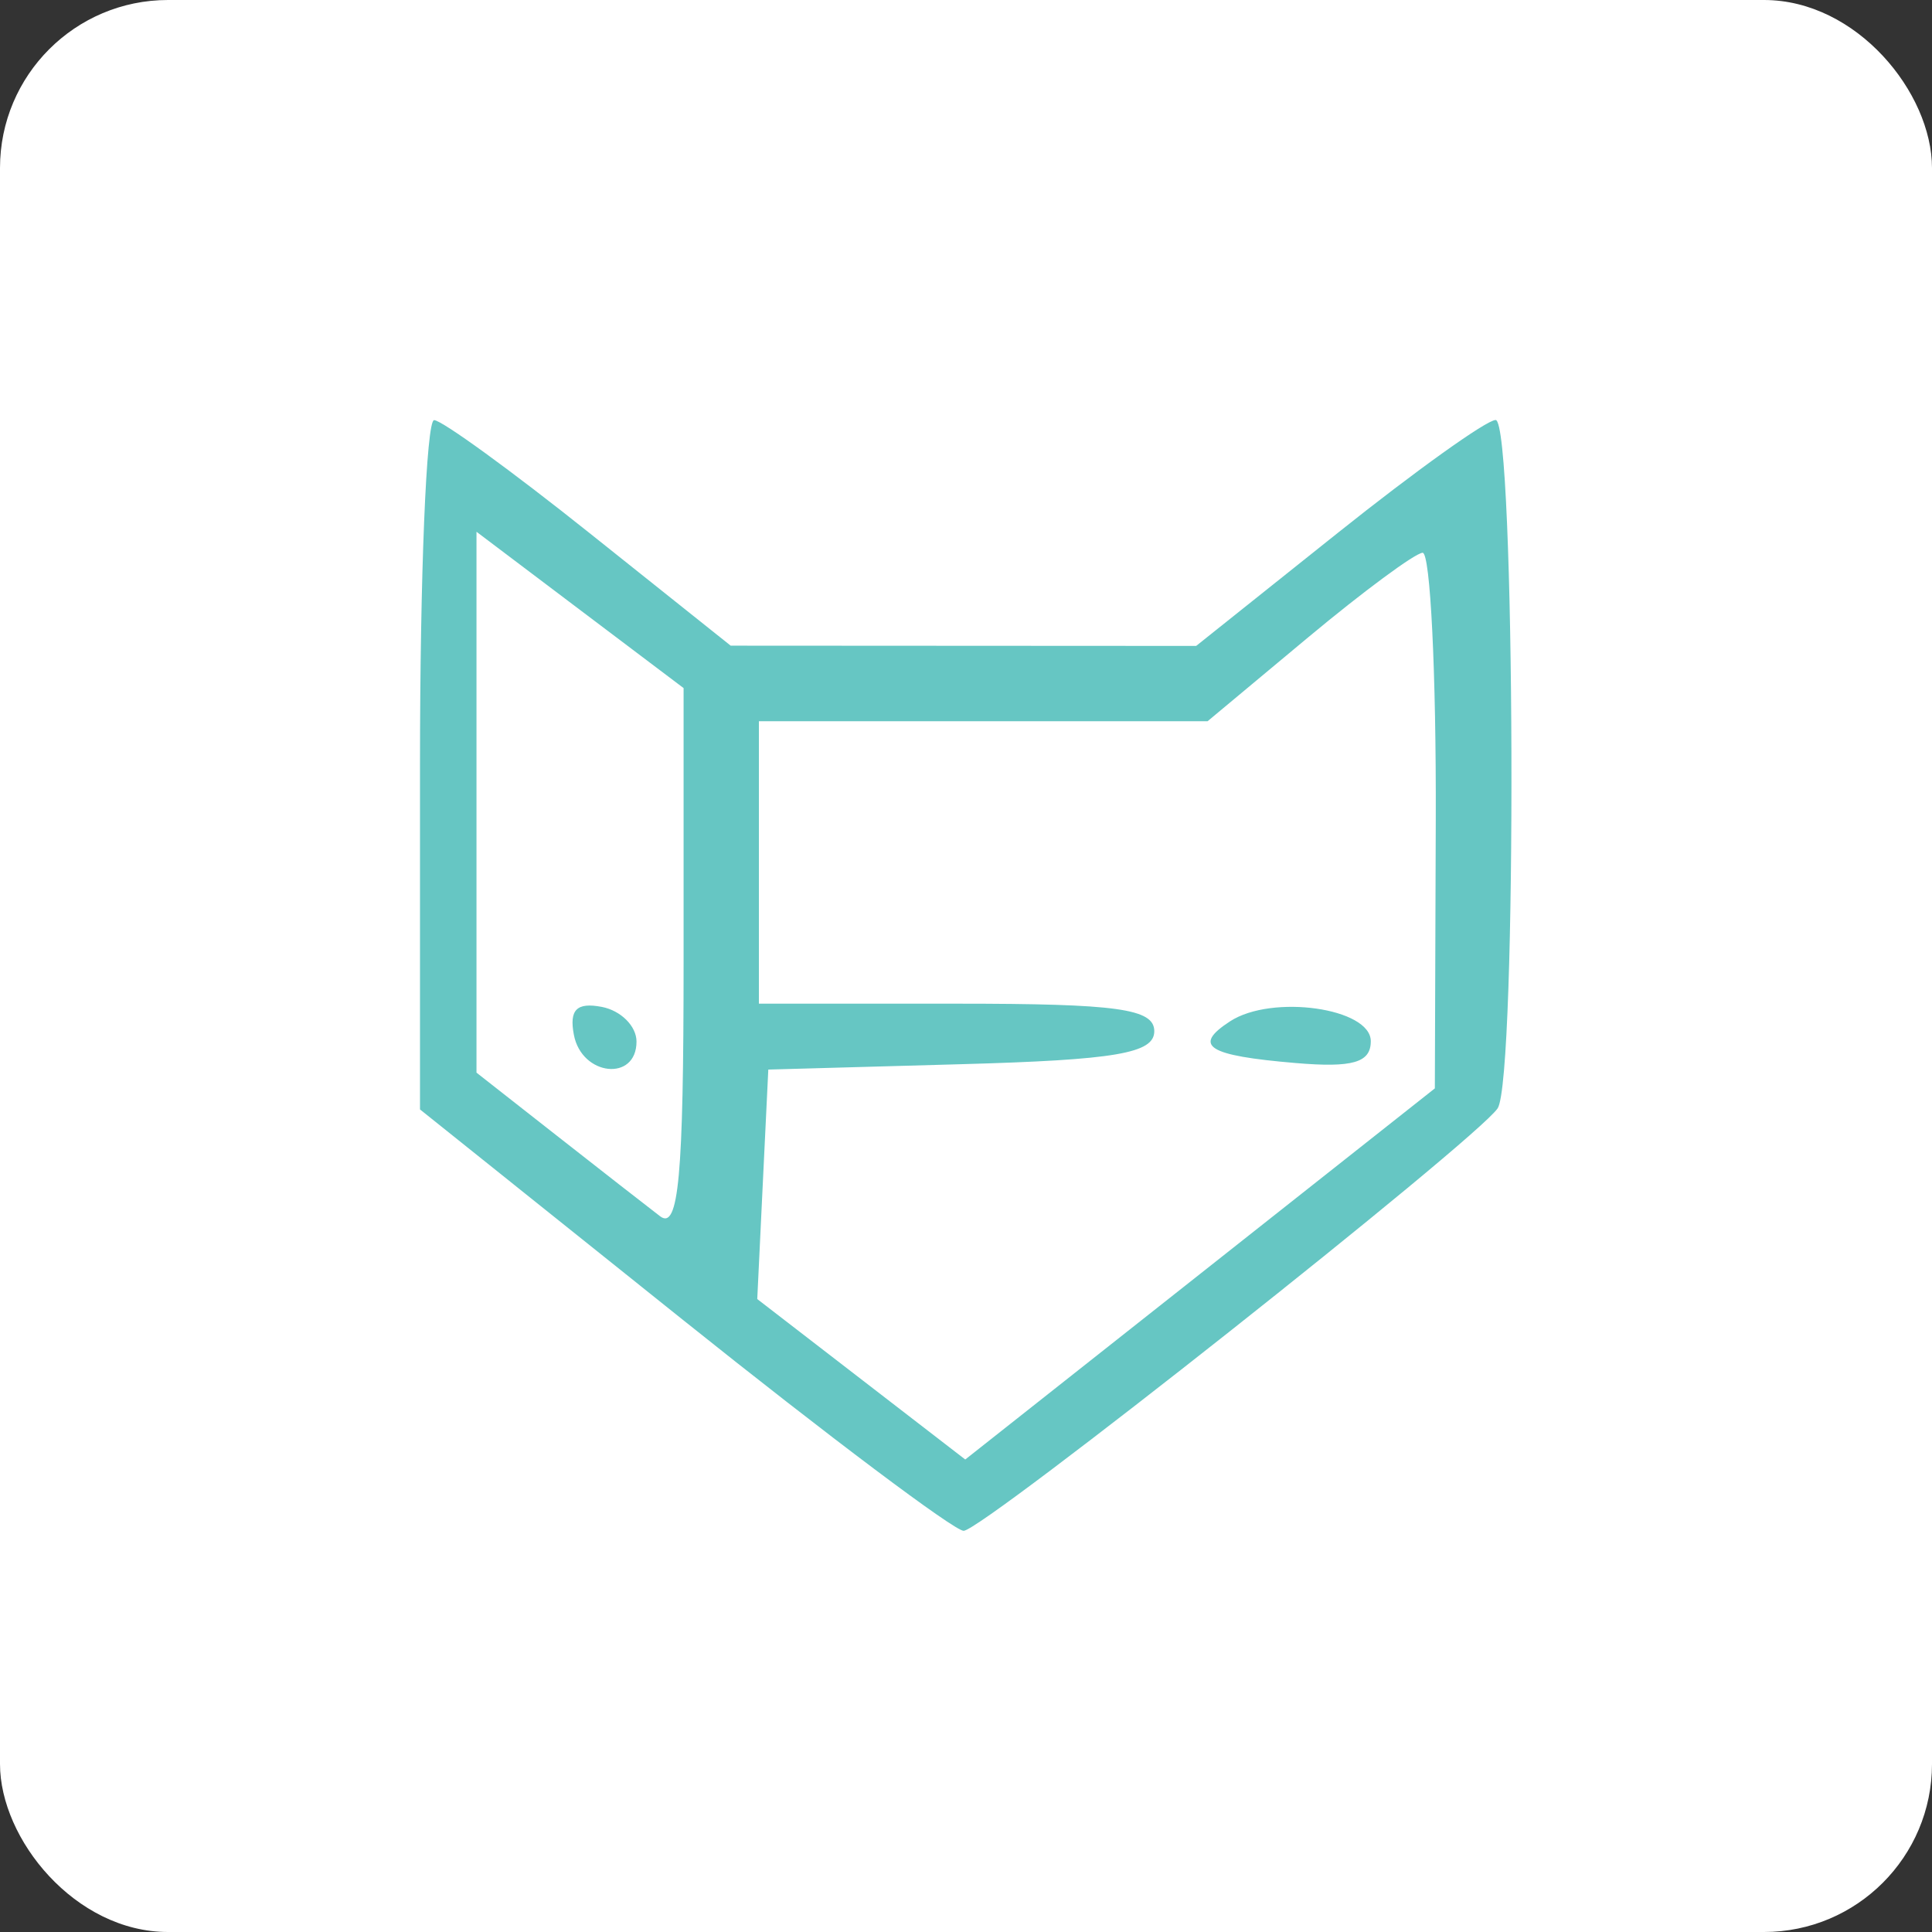 <?xml version="1.0" encoding="UTF-8"?>
<svg width="46px" height="46px" viewBox="0 0 46 46" version="1.1" xmlns="http://www.w3.org/2000/svg" xmlns:xlink="http://www.w3.org/1999/xlink">
    <rect x="0" y="0" width="46" height="46" fill="#333333" stroke="none"/>
    <g id="Page-10" stroke="none" stroke-width="1" fill="none" fill-rule="evenodd">
        <g id="functionfox">
            <rect id="bg" fill="#FFFFFF" fill-rule="nonzero" x="0" y="0" width="46" height="46" rx="4"></rect>
            <g id="Bitmap" transform="translate(10, 10)" fill="#66C6C3">
                <path d="M0,8.208 L0,16.415 L6.268,21.432 C9.715,24.191 12.72,26.448 12.944,26.448 C13.389,26.448 25.122,17.166 25.657,16.391 C26.126,15.711 26.081,0 25.61,0 C25.395,0 23.703,1.21 21.849,2.69 L18.48,5.379 L12.938,5.376 L7.397,5.373 L4.034,2.69 C2.185,1.214 0.521,0.005 0.336,0.003 C0.151,0.001 0,3.693 0,8.208 M1.345,9.1 L1.345,15.539 L3.25,17.034 C4.298,17.857 5.408,18.722 5.716,18.958 C6.158,19.296 6.276,18.015 6.276,12.885 L6.276,6.383 L3.81,4.522 L1.345,2.661 L1.345,9.1 M21.143,5.178 L18.752,7.172 L13.41,7.172 L8.069,7.172 L8.069,10.534 L8.069,13.897 L12.776,13.897 C16.611,13.897 17.483,14.018 17.483,14.553 C17.483,15.079 16.566,15.236 12.888,15.338 L8.293,15.466 L8.161,18.198 L8.03,20.93 L10.506,22.84 L12.982,24.75 L18.573,20.332 L24.163,15.914 L24.185,9.526 C24.197,6.012 24.055,3.148 23.871,3.161 C23.686,3.174 22.458,4.082 21.143,5.178 M3.664,14.64 C3.852,15.622 5.155,15.76 5.155,14.799 C5.155,14.433 4.784,14.062 4.33,13.974 C3.731,13.859 3.549,14.041 3.664,14.64 M19.289,14.316 C18.385,14.903 18.743,15.132 20.845,15.31 C22.206,15.426 22.638,15.301 22.638,14.791 C22.638,14.001 20.288,13.667 19.289,14.316" id="Shape"></path>
            </g>
        </g>
    </g>
</svg>